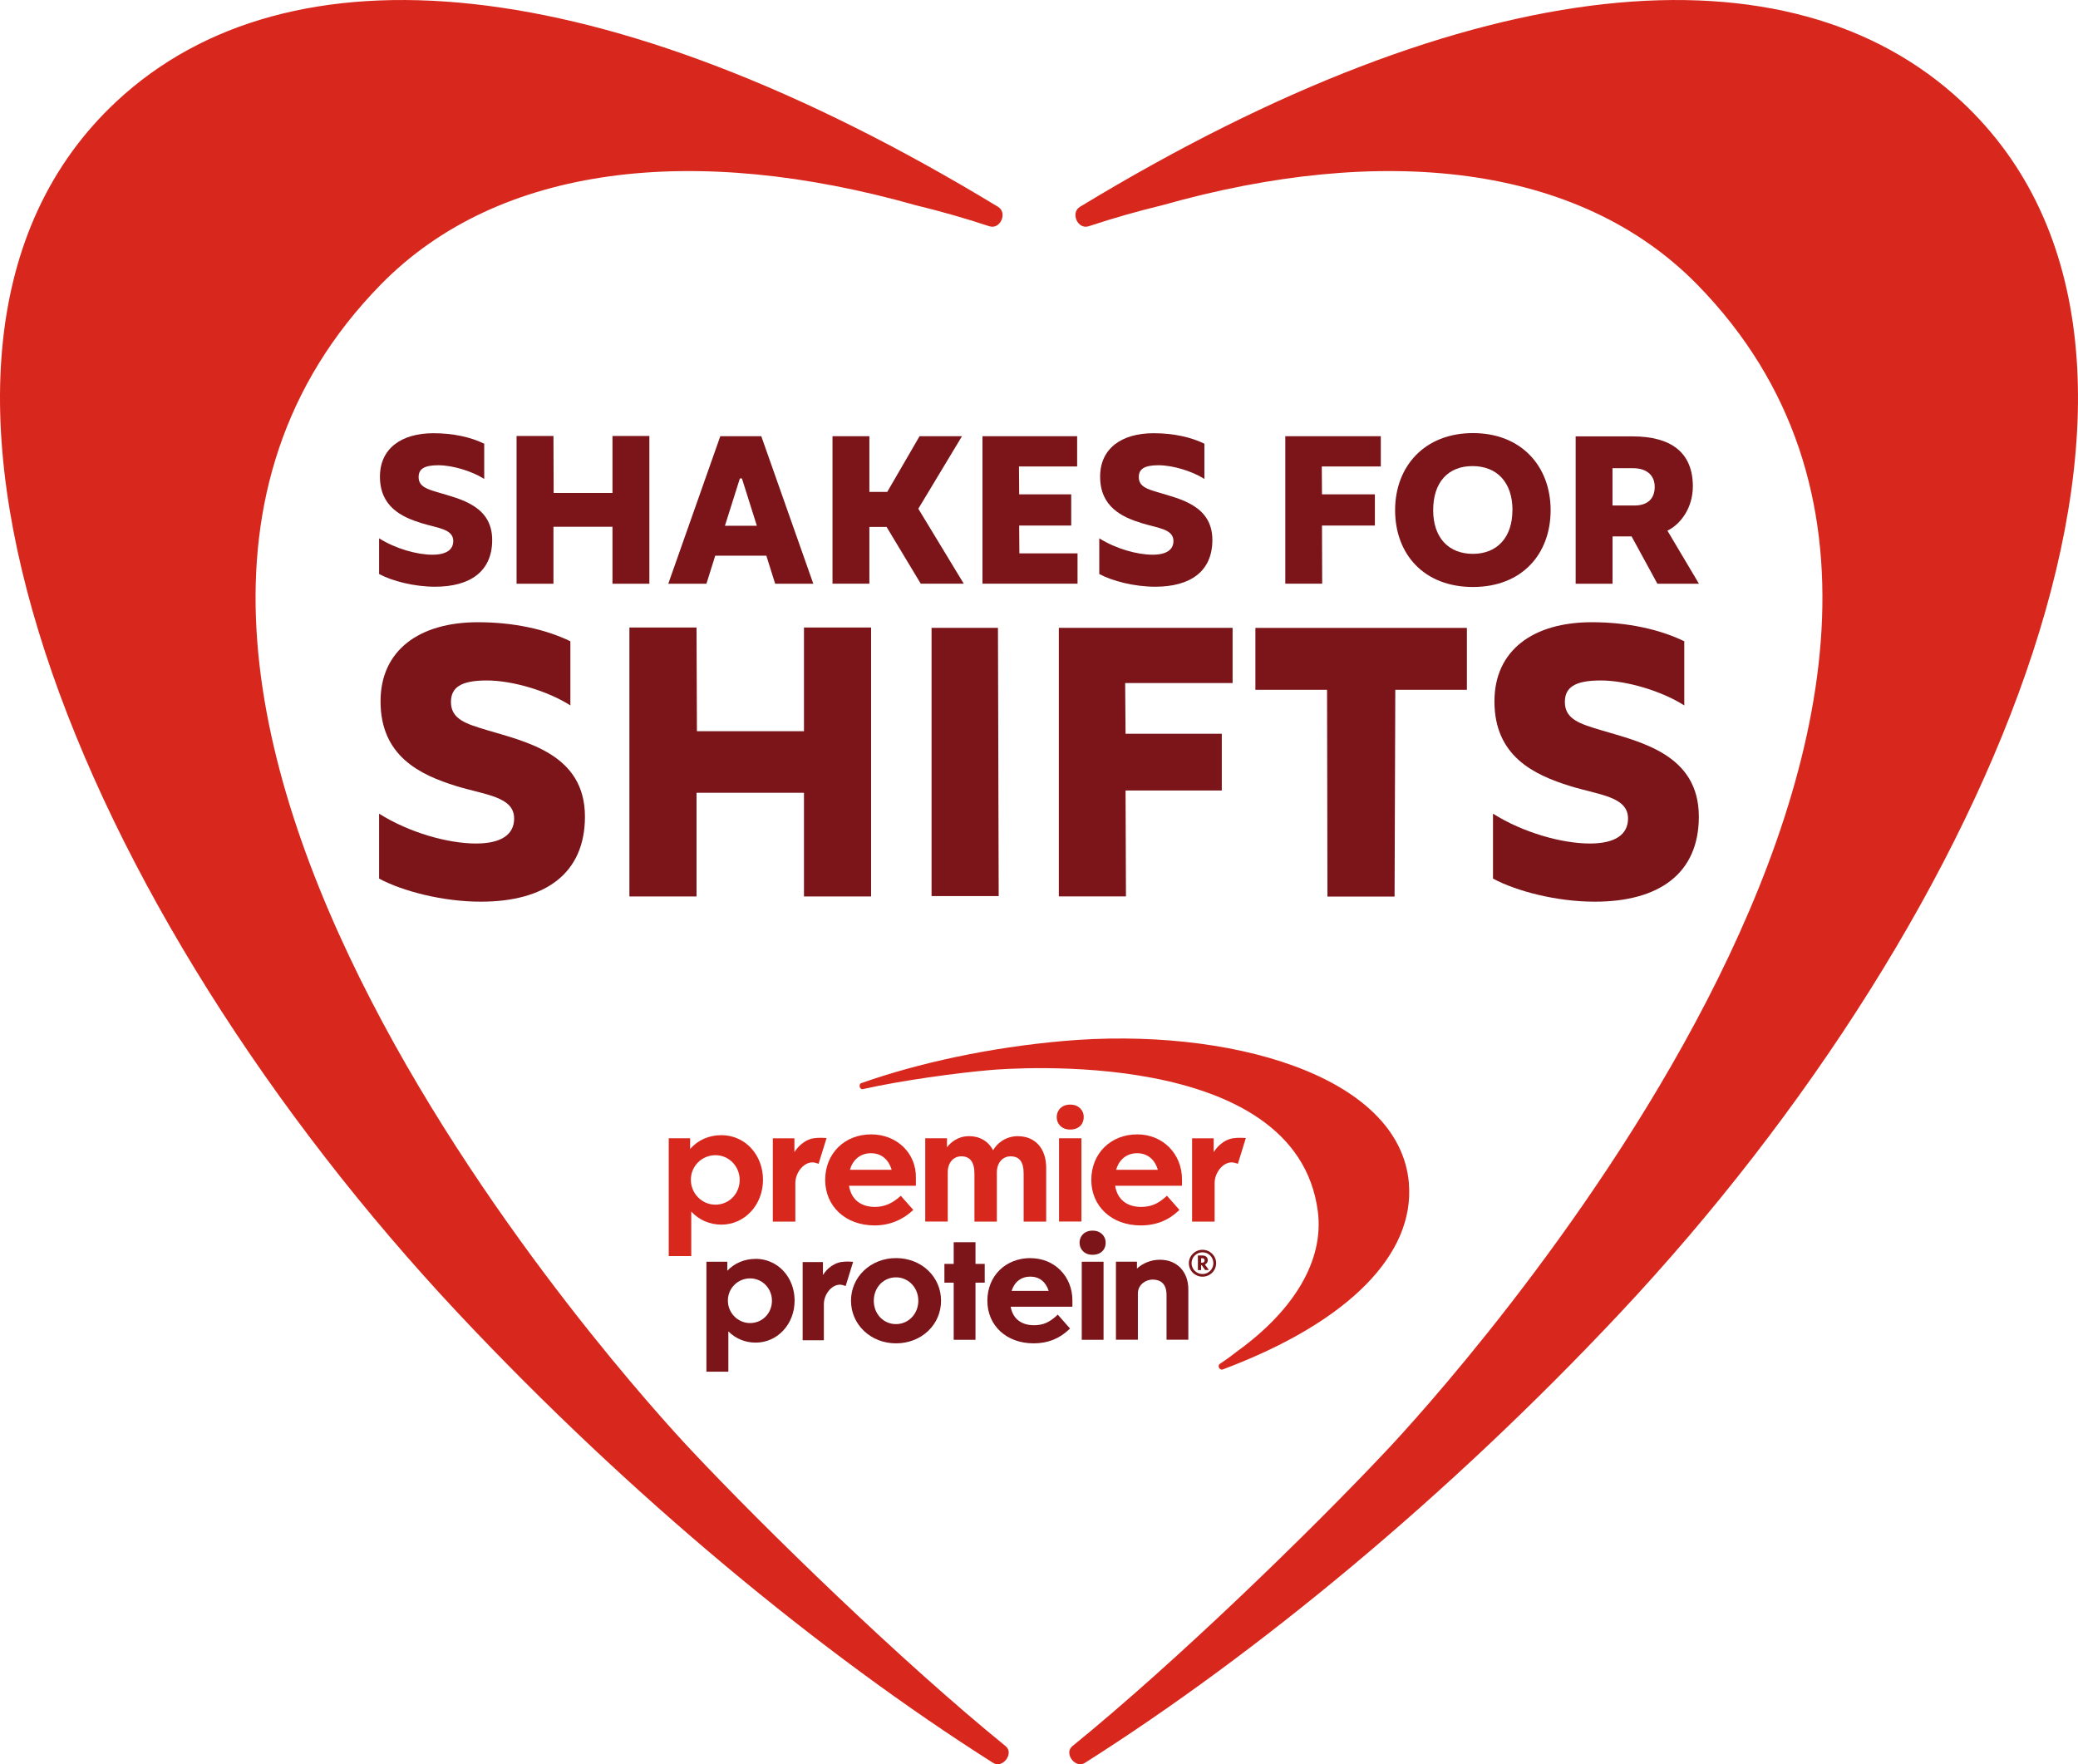 <?xml version="1.0" encoding="UTF-8"?>
<svg id="Layer_2" data-name="Layer 2" xmlns="http://www.w3.org/2000/svg" viewBox="0 0 315.46 267.8">
  <defs>
    <style>
      .cls-1 {
        fill: #d8281d;
      }

      .cls-2 {
        fill: #7b1519;
      }
    </style>
  </defs>
  <g id="Layer_1-2" data-name="Layer 1">
    <g>
      <g>
        <g>
          <path class="cls-2" d="M57.55,87.12v-5.41c2.52,1.59,5.75,2.49,8.09,2.49,2.15,0,3.17-.78,3.17-2.08,0-1.84-2.4-1.96-4.82-2.71-3.02-.93-6.31-2.49-6.31-7.06,0-4.26,3.24-6.59,8.12-6.59,2.99,0,5.66.59,7.71,1.59v5.35c-1.84-1.18-4.79-2.08-6.97-2.08s-2.99.59-2.99,1.8c0,1.46,1.34,1.84,2.99,2.33,3.33,1,8.18,2.02,8.18,7.22,0,4.73-3.3,7.09-8.68,7.09-3.17,0-6.53-.87-8.49-1.93Z"/>
          <path class="cls-2" d="M78.42,66.18h5.6l.03,8.65h8.93v-8.65h5.6v22.43h-5.6v-8.65h-8.96v8.65h-5.6v-22.43Z"/>
          <path class="cls-2" d="M116.36,84.35h-7.78l-1.34,4.26h-5.79l7.9-22.4h6.22l7.9,22.4h-5.79l-1.34-4.26ZM114.9,79.81l-2.27-7.19h-.31l-2.27,7.19h4.85Z"/>
          <path class="cls-2" d="M126.38,66.21h5.6v8.46h2.71l4.91-8.46h6.44l-6.63,11.01,6.9,11.38h-6.53l-5.19-8.62h-2.61v8.62h-5.6v-22.4Z"/>
          <path class="cls-2" d="M149.15,66.21h14.37v4.6h-8.83l.03,4.23h7.9v4.73h-7.9l.03,4.23h8.83v4.6h-14.43v-22.4Z"/>
          <path class="cls-2" d="M166.88,87.12v-5.41c2.52,1.59,5.75,2.49,8.09,2.49,2.15,0,3.17-.78,3.17-2.08,0-1.84-2.4-1.96-4.82-2.71-3.02-.93-6.31-2.49-6.31-7.06,0-4.26,3.23-6.59,8.12-6.59,2.99,0,5.66.59,7.71,1.59v5.35c-1.84-1.18-4.79-2.08-6.97-2.08s-2.99.59-2.99,1.8c0,1.46,1.34,1.84,2.99,2.33,3.33,1,8.18,2.02,8.18,7.22,0,4.73-3.3,7.09-8.68,7.09-3.17,0-6.53-.87-8.49-1.93Z"/>
          <path class="cls-2" d="M195.12,66.21h14.5v4.6h-8.96l.03,4.23h8.03v4.73h-8.03l.03,8.83h-5.6v-22.4Z"/>
          <path class="cls-2" d="M211.79,77.44c0-6.63,4.45-11.7,11.82-11.7s11.79,5.07,11.79,11.7-4.32,11.66-11.79,11.66-11.82-5.01-11.82-11.66ZM229.61,77.44c0-4.2-2.33-6.69-6.07-6.69s-5.97,2.49-5.97,6.69,2.36,6.63,6.03,6.63,6-2.49,6-6.63Z"/>
          <path class="cls-2" d="M239.19,66.24h8.65c5.79,0,9.15,2.4,9.15,7.59,0,3.2-1.8,5.72-3.86,6.72l4.79,8.06h-6.31l-3.92-7.19h-2.89v7.19h-5.6v-22.37ZM248.15,76.73c1.93,0,3.05-1,3.05-2.83s-1.31-2.83-3.27-2.83h-3.14v5.66h3.36Z"/>
        </g>
        <g>
          <path class="cls-2" d="M57.55,133.36v-9.85c4.59,2.89,10.48,4.53,14.72,4.53,3.91,0,5.78-1.42,5.78-3.79,0-3.34-4.36-3.57-8.78-4.93-5.49-1.7-11.5-4.53-11.5-12.86,0-7.76,5.89-12.01,14.78-12.01,5.44,0,10.31,1.08,14.04,2.89v9.74c-3.34-2.15-8.72-3.79-12.69-3.79s-5.44,1.08-5.44,3.28c0,2.66,2.44,3.34,5.44,4.25,6.06,1.81,14.9,3.68,14.9,13.14,0,8.61-6,12.91-15.8,12.91-5.78,0-11.89-1.59-15.46-3.51Z"/>
          <path class="cls-2" d="M95.55,95.25h10.19l.06,15.74h16.25v-15.74h10.19v40.83h-10.19v-15.74h-16.31v15.74h-10.19v-40.83Z"/>
          <path class="cls-2" d="M141.42,95.3h10.08l.11,40.72h-10.19v-40.72Z"/>
          <path class="cls-2" d="M160.73,95.3h26.39v8.38h-16.31l.06,7.7h14.61v8.61h-14.61l.06,16.08h-10.19v-40.78Z"/>
          <path class="cls-2" d="M201.45,104.71h-10.87v-9.4h32.11v9.4h-10.87l-.11,31.38h-10.19l-.06-31.38Z"/>
          <path class="cls-2" d="M226.65,133.36v-9.85c4.59,2.89,10.48,4.53,14.72,4.53,3.91,0,5.78-1.42,5.78-3.79,0-3.34-4.36-3.57-8.78-4.93-5.49-1.7-11.5-4.53-11.5-12.86,0-7.76,5.89-12.01,14.78-12.01,5.44,0,10.31,1.08,14.04,2.89v9.74c-3.34-2.15-8.72-3.79-12.69-3.79s-5.44,1.08-5.44,3.28c0,2.66,2.44,3.34,5.44,4.25,6.06,1.81,14.9,3.68,14.9,13.14,0,8.61-6,12.91-15.8,12.91-5.78,0-11.89-1.59-15.46-3.51Z"/>
        </g>
      </g>
      <g>
        <path class="cls-1" d="M297.76,15.38c41.08,38.27,5.21,123.18-51.92,184.03-26.09,27.78-55.04,51.64-81.14,68.18-1.46.93-3.24-1.45-1.9-2.54,15.83-12.86,36.38-32.83,47.87-45.07,6.73-7.16,106.86-115.63,46.99-176.78-17.99-18.37-47.85-21.48-81.21-12.05-3.67.89-7.4,1.94-11.17,3.19-1.68.56-2.82-2.05-1.33-2.95C224-5.04,271.68-8.91,297.76,15.38Z"/>
        <path class="cls-1" d="M17.7,15.38c-41.08,38.27-5.21,123.18,51.92,184.03,26.09,27.78,55.04,51.64,81.14,68.18,1.46.93,3.24-1.45,1.9-2.54-15.83-12.86-36.38-32.83-47.87-45.07-6.73-7.16-106.86-115.63-46.99-176.78,17.99-18.37,47.85-21.48,81.21-12.05,3.67.89,7.4,1.94,11.17,3.19,1.68.56,2.82-2.05,1.33-2.95C91.46-5.04,43.78-8.91,17.7,15.38Z"/>
      </g>
      <g>
        <path class="cls-1" d="M213.89,179.64c-1.38-16.58-27.74-23.79-52.38-21.63-11.25.98-22.12,3.35-30.75,6.4-.48.17-.26,1.02.24.91,5.9-1.33,14.31-2.46,19.27-2.89,2.9-.25,46.52-3.7,49.79,21.45.98,7.56-3.77,15.08-12.08,21.12-.88.69-1.81,1.37-2.79,2.02-.44.29-.04,1.03.44.85,19.49-7.31,29.13-17.7,28.25-28.23Z"/>
        <g>
          <path class="cls-2" d="M182.55,189.71c-1.14,0-2.07.91-2.07,2.04s.93,2.04,2.07,2.04,2.07-.91,2.07-2.04-.93-2.04-2.07-2.04ZM184.2,191.74c0,.92-.74,1.65-1.65,1.65s-1.66-.74-1.66-1.65.75-1.65,1.66-1.65,1.65.73,1.65,1.65Z"/>
          <path class="cls-2" d="M182.92,191.95l.03-.02c.15-.08.4-.26.4-.63,0-.66-.6-.73-.86-.73h-.64v2.22h.49v-.75h.09l.52.74h0s.57,0,.57,0l-.61-.84ZM182.87,191.33c0,.21-.13.34-.36.34h-.17v-.68h.17c.23,0,.36.12.36.34Z"/>
        </g>
        <path class="cls-2" d="M114.71,191.09c-1.69,0-3.2.64-4.3,1.8v-1.37h-3.17v16.69h3.33v-6.12c1.09,1.1,2.56,1.71,4.14,1.71,3.32,0,5.92-2.8,5.92-6.38,0-1.72-.6-3.31-1.69-4.49-1.1-1.19-2.61-1.85-4.24-1.85ZM117.19,197.44c0,1.9-1.46,3.39-3.32,3.39s-3.37-1.53-3.37-3.41,1.51-3.37,3.37-3.37,3.32,1.52,3.32,3.39Z"/>
        <path class="cls-2" d="M136.02,190.97c-3.83,0-6.83,2.84-6.83,6.47s3,6.47,6.83,6.47c1.88,0,3.62-.67,4.89-1.89,1.26-1.2,1.95-2.83,1.95-4.58s-.69-3.38-1.95-4.58c-1.27-1.22-3-1.89-4.89-1.89ZM139.41,197.44c0,1.99-1.49,3.55-3.39,3.55s-3.37-1.53-3.37-3.55,1.48-3.55,3.37-3.55,3.39,1.56,3.39,3.55Z"/>
        <polygon class="cls-2" points="148.09 188.56 144.78 188.56 144.78 191.85 143.37 191.85 143.37 194.7 144.78 194.7 144.78 203.37 148.09 203.37 148.09 194.7 149.49 194.7 149.49 191.85 148.09 191.85 148.09 188.56"/>
        <path class="cls-2" d="M156.43,190.97c-3.79,0-6.54,2.72-6.54,6.47s2.88,6.47,7.02,6.47c2.21,0,3.93-.74,5.36-2.09l.17-.16-1.86-2.11-.18.17c-1.07.97-2,1.44-3.44,1.44-1.94,0-3.22-1.02-3.53-2.81h9.37v-.97c0-3.65-2.73-6.4-6.36-6.4ZM153.57,195.95c.43-1.37,1.47-2.17,2.84-2.17s2.36.8,2.79,2.17h-5.63Z"/>
        <path class="cls-2" d="M176.08,191.22c-1.3,0-2.56.49-3.48,1.34v-1.05h-3.19v11.85h3.33v-7.01c0-1.45,1.32-2.12,2.21-2.12.98,0,2.14.4,2.14,2.32v6.81h3.31v-7.65c0-2.69-1.73-4.49-4.31-4.49Z"/>
        <rect class="cls-2" x="164.22" y="191.52" width="3.31" height="11.85"/>
        <path class="cls-2" d="M166.91,187.04c-.3-.16-.65-.24-1.05-.24s-.74.08-1.04.24c-.3.16-.53.39-.69.67-.16.28-.24.59-.24.92s.08.65.24.93c.16.28.39.5.69.67.29.16.64.24,1.04.24s.75-.08,1.05-.23c.31-.16.54-.38.7-.66.16-.28.24-.59.24-.94s-.08-.64-.24-.92c-.16-.28-.4-.51-.7-.67Z"/>
        <path class="cls-1" d="M109.51,172.31c-1.89,0-3.55.74-4.74,2.09v-1.62h-3.25v17.88h3.42v-6.75c1.17,1.27,2.81,1.98,4.57,1.98,3.54,0,6.32-2.99,6.32-6.81,0-1.84-.64-3.54-1.8-4.8-1.17-1.27-2.78-1.97-4.52-1.97ZM112.29,179.1c0,2.11-1.62,3.76-3.68,3.76s-3.73-1.7-3.73-3.78,1.67-3.73,3.73-3.73,3.68,1.69,3.68,3.76Z"/>
        <path class="cls-1" d="M132.25,172.19c-4.05,0-6.98,2.91-6.98,6.91s3.08,6.91,7.5,6.91c2.37,0,4.35-.91,5.88-2.35l-1.9-2.15c-1.17,1.06-2.35,1.69-3.93,1.69-2.18,0-3.61-1.17-3.93-3.21h10.15v-1.15c.1-3.82-2.92-6.65-6.79-6.65ZM129.03,177.57c.45-1.59,1.63-2.52,3.19-2.52s2.68.94,3.14,2.52h-6.33Z"/>
        <path class="cls-1" d="M154.56,172.46c-1.91,0-3.2,1.09-3.8,2.14-.71-1.36-2.02-2.14-3.64-2.14-1.76,0-2.83,1-3.36,1.69v-1.37h-3.3v12.64h3.42v-7.5c0-1.42.85-2.4,2.06-2.4,1.32,0,1.99.88,1.99,2.63v7.28h3.4v-7.43c0-1.7,1.07-2.48,2.06-2.48,1.37,0,2.01.83,2.01,2.63v7.28h3.42v-8.19c0-2.9-1.67-4.77-4.26-4.77Z"/>
        <path class="cls-1" d="M172.65,172.19c-4.05,0-6.98,2.91-6.98,6.91s3.08,6.91,7.5,6.91c2.37,0,4.23-.79,5.76-2.24l.12-.12-1.9-2.15-.13.12c-1.17,1.06-2.22,1.58-3.8,1.58-2.18,0-3.61-1.17-3.93-3.21h10.15v-.96c0-3.9-2.92-6.84-6.79-6.84ZM169.44,177.57c.45-1.59,1.63-2.52,3.19-2.52s2.68.94,3.14,2.52h-6.33Z"/>
        <rect class="cls-1" x="160.77" y="172.78" width="3.4" height="12.64"/>
        <path class="cls-1" d="M163.56,167.92c-.31-.17-.68-.25-1.1-.25s-.77.08-1.08.25c-.31.17-.55.4-.71.69-.16.29-.25.61-.25.95s.08.68.25.96c.16.29.41.52.71.69.31.17.67.25,1.08.25s.78-.08,1.09-.24c.31-.16.56-.39.72-.68.16-.29.25-.61.25-.98s-.08-.66-.25-.95c-.17-.29-.41-.52-.72-.69Z"/>
        <path class="cls-1" d="M123.63,172.76c-.76.11-1.44.45-2.02.95-.68.58-1.01,1.18-1.01,1.18v-2.1h-3.28v12.64h3.42v-5.85c0-1.68,1.44-3.42,2.95-3.1.28.06.58.18.58.18,0,0,1.21-3.91,1.21-3.91-.61-.05-1.24-.07-1.85.02Z"/>
        <path class="cls-1" d="M187.28,172.76c-.76.11-1.44.45-2.02.95-.68.58-1.01,1.18-1.01,1.18v-2.1h-3.28v12.64h3.42v-5.85c0-1.68,1.44-3.42,2.95-3.1.28.06.58.18.58.18l1.21-3.91c-.61-.05-1.24-.07-1.85.02Z"/>
        <path class="cls-2" d="M127.78,191.55c-.71.11-1.35.43-1.9.89-.64.54-.95,1.11-.95,1.11v-1.98h-3.08v11.87h3.22v-5.49c0-1.57,1.36-3.21,2.77-2.91.26.06.54.17.54.17l1.13-3.67c-.57-.05-1.16-.07-1.73.02Z"/>
      </g>
    </g>
  </g>
</svg>